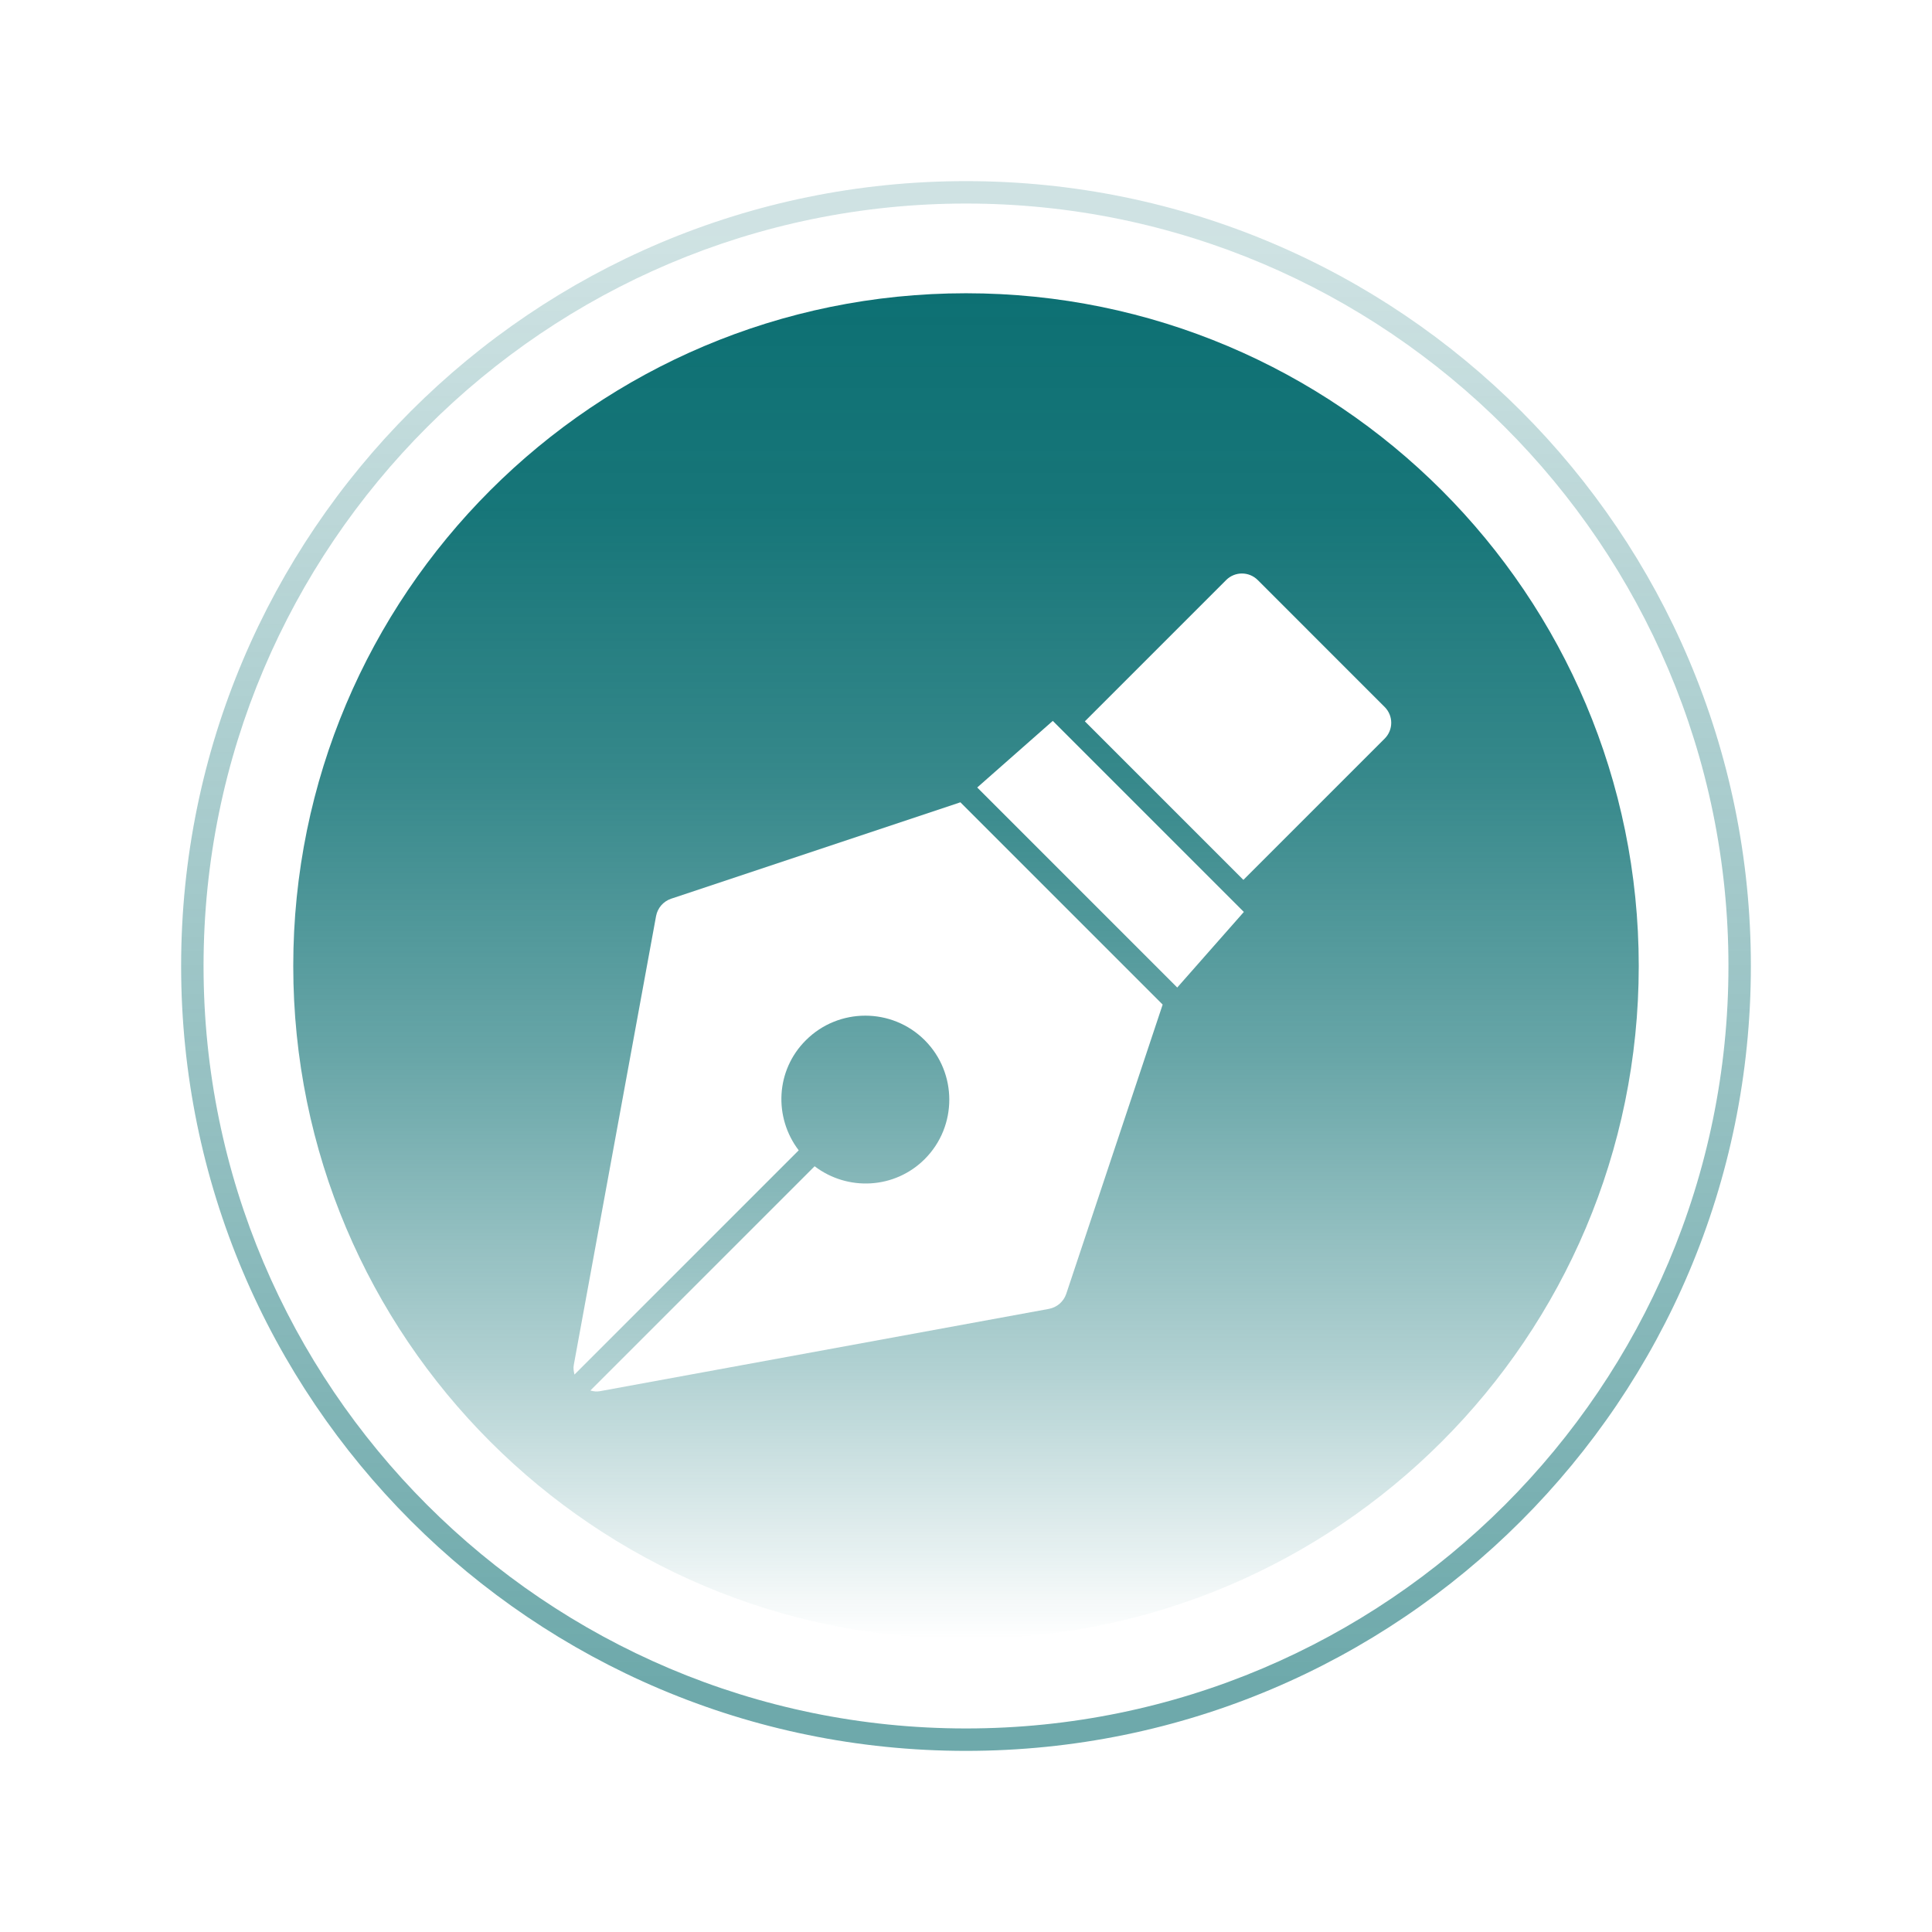 <svg width="160" height="160" viewBox="0 0 160 160" fill="none" xmlns="http://www.w3.org/2000/svg">
<g clip-path="url(#clip0_4196_689)">
<path d="M80 16.857C114.821 16.857 143.143 45.179 143.143 80C143.143 114.821 114.821 143.143 80 143.143C45.179 143.143 16.857 114.821 16.857 80C16.857 45.179 45.179 16.857 80 16.857ZM80 15C44.101 15 15 44.101 15 80C15 115.899 44.101 145 80 145C115.899 145 145 115.899 145 80C145 44.101 115.899 15 80 15Z" fill="url(#paint0_linear_4196_689)"/>
<path d="M80 135.714C110.77 135.714 135.714 110.77 135.714 80C135.714 49.23 110.77 24.286 80 24.286C49.23 24.286 24.286 49.23 24.286 80C24.286 110.77 49.23 135.714 80 135.714Z" fill="url(#paint1_linear_4196_689)"/>
<g filter="url(#filter0_d_4196_689)">
<path d="M80.929 65.217L97.494 81.783L103.01 75.524L87.187 59.701L80.929 65.217Z" fill="white"/>
<path d="M114.673 58.55L104.162 48.038C103.437 47.314 102.267 47.314 101.543 48.038L89.843 59.738L102.973 72.868L114.673 61.168C115.397 60.444 115.397 59.274 114.673 58.55Z" fill="white"/>
<path d="M55.579 74.428C54.929 74.651 54.464 75.189 54.334 75.858L47.519 113.038C47.463 113.317 47.519 113.577 47.574 113.837L66.146 95.265C64.066 92.535 64.233 88.635 66.74 86.147C69.451 83.435 73.871 83.435 76.583 86.147C79.294 88.858 79.294 93.278 76.583 95.99C74.094 98.478 70.194 98.664 67.464 96.584L48.893 115.155C49.153 115.23 49.413 115.267 49.691 115.211L86.871 108.395C87.54 108.265 88.079 107.801 88.302 107.151L96.287 83.194L79.536 66.442L55.579 74.428Z" fill="white"/>
</g>
</g>
<defs>
<filter id="filter0_d_4196_689" x="41.496" y="41.495" width="79.721" height="79.743" filterUnits="userSpaceOnUse" color-interpolation-filters="sRGB">
<feFlood flood-opacity="0" result="BackgroundImageFix"/>
<feColorMatrix in="SourceAlpha" type="matrix" values="0 0 0 0 0 0 0 0 0 0 0 0 0 0 0 0 0 0 127 0" result="hardAlpha"/>
<feOffset/>
<feGaussianBlur stdDeviation="3"/>
<feColorMatrix type="matrix" values="0 0 0 0 0.008 0 0 0 0 0.227 0 0 0 0 0.224 0 0 0 0.3 0"/>
<feBlend mode="normal" in2="BackgroundImageFix" result="effect1_dropShadow_4196_689"/>
<feBlend mode="normal" in="SourceGraphic" in2="effect1_dropShadow_4196_689" result="shape"/>
</filter>
<linearGradient id="paint0_linear_4196_689" x1="80" y1="139.429" x2="80" y2="19.309" gradientUnits="userSpaceOnUse">
<stop stop-color="#0D7073" stop-opacity="0.6"/>
<stop offset="1" stop-color="#0D7073" stop-opacity="0.2"/>
</linearGradient>
<linearGradient id="paint1_linear_4196_689" x1="80" y1="135.714" x2="80" y2="24.286" gradientUnits="userSpaceOnUse">
<stop stop-color="#0D7073" stop-opacity="0"/>
<stop offset="0.2" stop-color="#0D7073" stop-opacity="0.32"/>
<stop offset="0.43" stop-color="#0D7073" stop-opacity="0.62"/>
<stop offset="0.64" stop-color="#0D7073" stop-opacity="0.83"/>
<stop offset="0.84" stop-color="#0D7073" stop-opacity="0.96"/>
<stop offset="1" stop-color="#0D7073"/>
</linearGradient>
<clipPath id="clip0_4196_689">
<rect width="130" height="130" fill="white" transform="translate(15 15)"/>
</clipPath>
</defs>
</svg>
